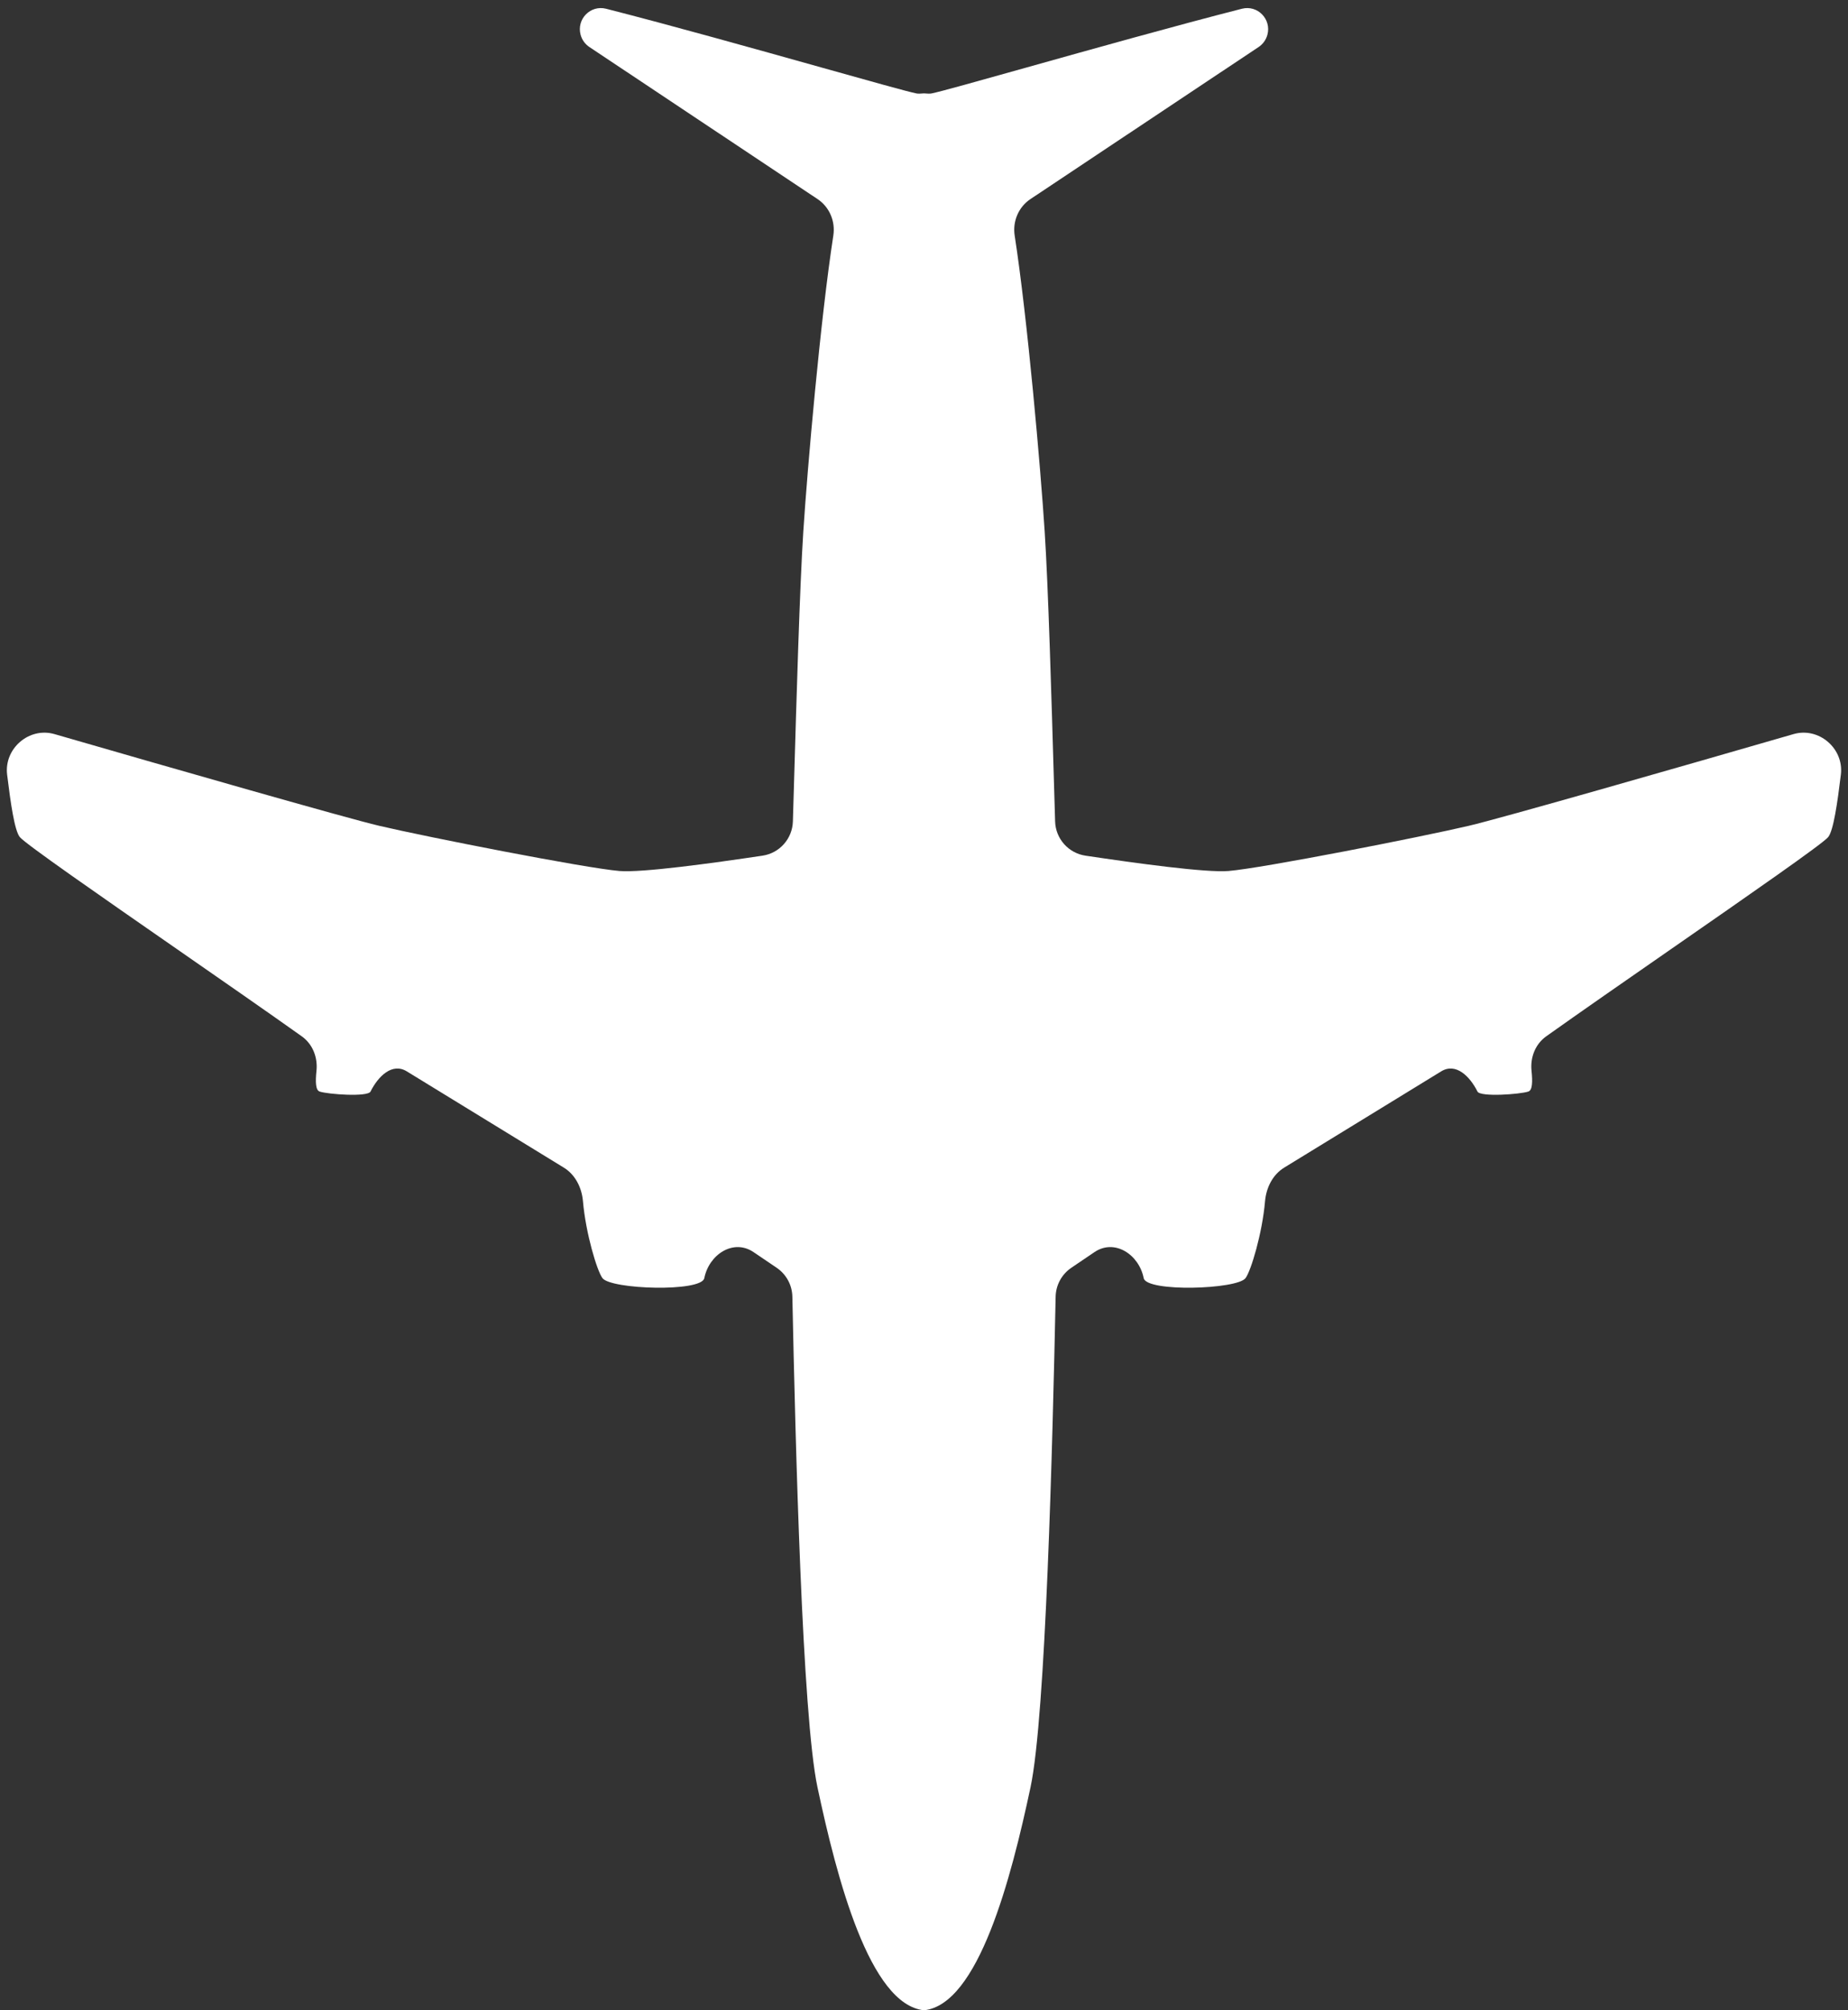 <svg width="206" height="224" viewBox="0 0 206 224" fill="none" xmlns="http://www.w3.org/2000/svg">
<rect x="0" y="0" width="206" height="224" fill="#333333" stroke="none"/>
<path fill-rule="evenodd" clip-rule="evenodd" d="M103 10.405C102.617 10.443 102.332 10.447 102.157 10.412C101.18 10.216 97.03 9.053 91.597 7.529C84.372 5.503 74.879 2.841 67.563 0.975C65.816 0.53 64.255 2.13 64.72 3.872C64.869 4.432 65.218 4.918 65.7 5.239L91.133 22.181C92.465 23.068 93.136 24.663 92.892 26.245C91.45 35.597 90.004 52.149 89.545 59.244C89.15 65.375 88.793 77.597 88.505 87.447C88.463 88.864 88.423 90.231 88.385 91.525C88.328 93.451 86.905 95.059 84.999 95.343C79.295 96.194 71.548 97.258 69.051 97.05C65.267 96.735 47.61 93.27 42.25 92.01C38.583 91.147 19.277 85.614 6.073 81.797C3.25 80.981 0.44 83.399 0.795 86.316C1.183 89.496 1.62 92.537 2.207 93.27C2.801 94.012 11.121 99.784 19.728 105.755C24.762 109.248 29.895 112.809 33.636 115.47C34.864 116.344 35.436 117.831 35.277 119.329C35.152 120.508 35.172 121.472 35.629 121.624C36.575 121.939 40.989 122.254 41.304 121.624C42.16 119.914 43.718 118.378 45.348 119.377L62.851 130.103C64.139 130.893 64.854 132.346 64.984 133.851C65.293 137.425 66.551 141.608 67.159 142.417C68.105 143.678 78.195 143.993 78.51 142.417C79.04 139.767 81.758 138 83.997 139.515L86.569 141.256C87.645 141.984 88.299 143.18 88.326 144.478C88.665 160.775 89.43 191.159 91.122 199.126C93.28 209.291 96.944 223.37 103 223.994V10.405Z" fill="white"/>
<path fill-rule="evenodd" clip-rule="evenodd" d="M103 10.405C103.383 10.443 103.668 10.447 103.842 10.412C104.82 10.216 108.97 9.053 114.402 7.529C121.628 5.503 131.121 2.841 138.437 0.975C140.184 0.53 141.745 2.13 141.28 3.872C141.13 4.432 140.782 4.918 140.3 5.239L114.867 22.181C113.535 23.068 112.864 24.663 113.108 26.245C114.55 35.597 115.996 52.149 116.454 59.244C116.85 65.375 117.207 77.597 117.495 87.447C117.536 88.864 117.576 90.231 117.615 91.525C117.672 93.451 119.095 95.059 121.001 95.343C126.705 96.194 134.452 97.258 136.949 97.05C140.733 96.735 158.39 93.27 163.75 92.01C167.417 91.147 186.723 85.614 199.927 81.797C202.75 80.981 205.56 83.399 205.204 86.316C204.817 89.496 204.38 92.537 203.793 93.27C203.199 94.012 194.878 99.784 186.272 105.755C181.237 109.248 176.105 112.809 172.363 115.47C171.136 116.344 170.564 117.831 170.723 119.329C170.848 120.508 170.828 121.472 170.371 121.624C169.425 121.939 165.011 122.254 164.696 121.624C163.84 119.914 162.282 118.378 160.652 119.377L143.149 130.103C141.861 130.893 141.146 132.346 141.016 133.851C140.707 137.425 139.449 141.608 138.841 142.417C137.895 143.678 127.805 143.993 127.49 142.417C126.959 139.767 124.242 138 122.003 139.515L119.431 141.256C118.355 141.984 117.701 143.18 117.674 144.478C117.335 160.775 116.569 191.159 114.878 199.126C112.72 209.291 109.055 223.37 103 223.994V10.405Z" fill="white"/>
</svg>
